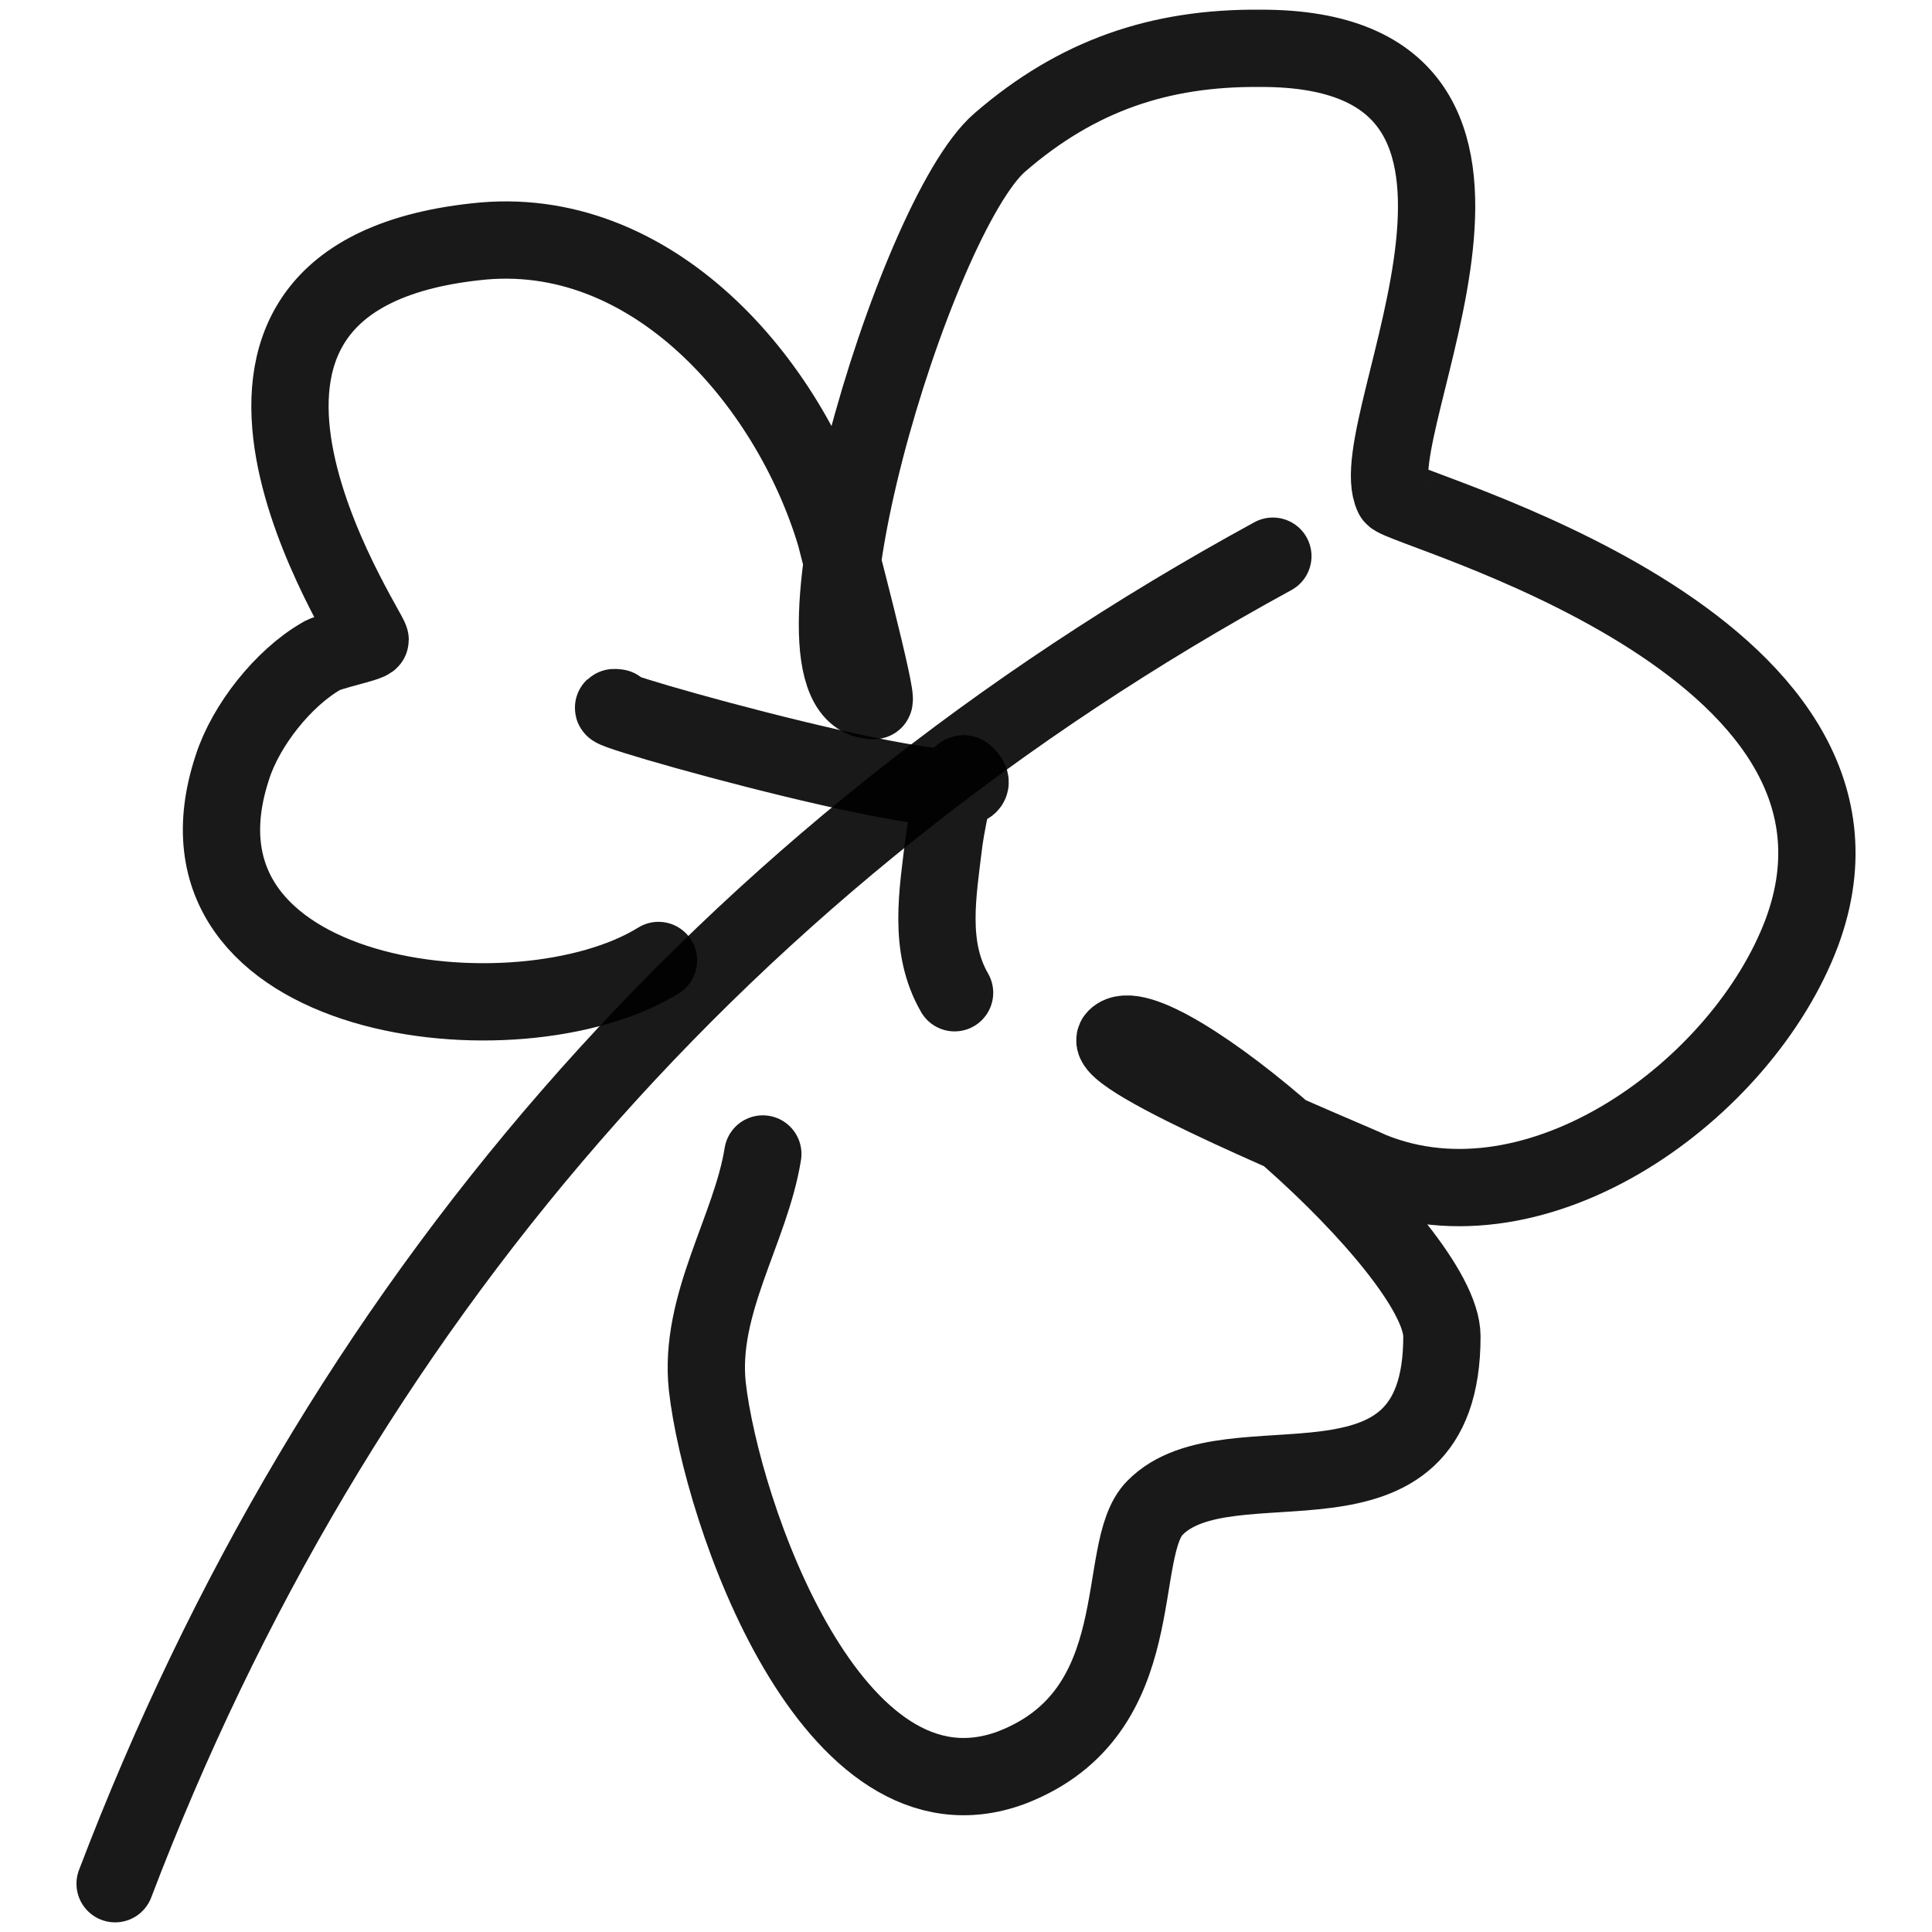 <svg xmlns="http://www.w3.org/2000/svg" version="1.1" xmlns:xlink="http://www.w3.org/1999/xlink" width="100%" height="100%" id="svgWorkerArea" viewBox="0 0 400 400" xmlns:artdraw="https://artdraw.muisca.co" style="background: white;"><defs id="defsdoc"><pattern id="patternBool" x="0" y="0" width="10" height="10" patternUnits="userSpaceOnUse" patternTransform="rotate(35)"><circle cx="5" cy="5" r="4" style="stroke: none;fill: #ff000070;"></circle></pattern></defs><g id="fileImp-904892871" class="cosito"><path id="pathImp-548953096" fill="none" stroke="#000000" stroke-linecap="round" stroke-linejoin="round" stroke-opacity="0.9" stroke-width="16" class="grouped" d="M23.834 390.004C69.335 270.521 150.135 177.02 263.534 115.15"></path><path id="pathImp-961065321" fill="none" stroke="#000000" stroke-linecap="round" stroke-linejoin="round" stroke-opacity="0.9" stroke-width="16" class="grouped" d="M127.835 146.552C117.434 145.12 211.035 171.421 199.935 160.431 197.834 158.12 195.435 174.02 195.435 174.31 194.135 185.02 192.135 196.02 197.635 205.538"></path><path id="pathImp-518324851" fill="none" stroke="#000000" stroke-linecap="round" stroke-linejoin="round" stroke-opacity="0.9" stroke-width="16" class="grouped" d="M136.334 198.855C107.434 216.821 31.834 207.921 48.135 158.798 50.934 150.12 58.635 140.421 66.434 135.903 67.635 134.921 76.635 133.12 76.635 132.471 76.635 130.62 27.434 57.821 98.434 50.061 134.935 45.821 163.435 79.121 172.935 110.722 173.135 111.621 181.935 144.921 180.935 145.063 159.334 144.921 189.135 44.821 207.035 29.462 223.035 15.62 240.135 9.82 260.935 10.004 327.334 9.82 281.435 88.621 288.435 102.711 289.635 105.421 395.534 132.62 373.034 193.133 360.834 225.52 318.534 256.521 283.834 242.35 280.135 240.52 227.035 218.921 231.035 214.88 238.635 207.12 298.534 258.421 298.534 276.69 298.534 318.521 254.535 296.521 239.135 312.173 230.435 320.82 239.135 354.521 209.435 365.963 172.135 379.82 149.334 312.82 146.435 286.986 144.635 270.021 155.435 254.52 157.935 238.918"></path></g></svg>